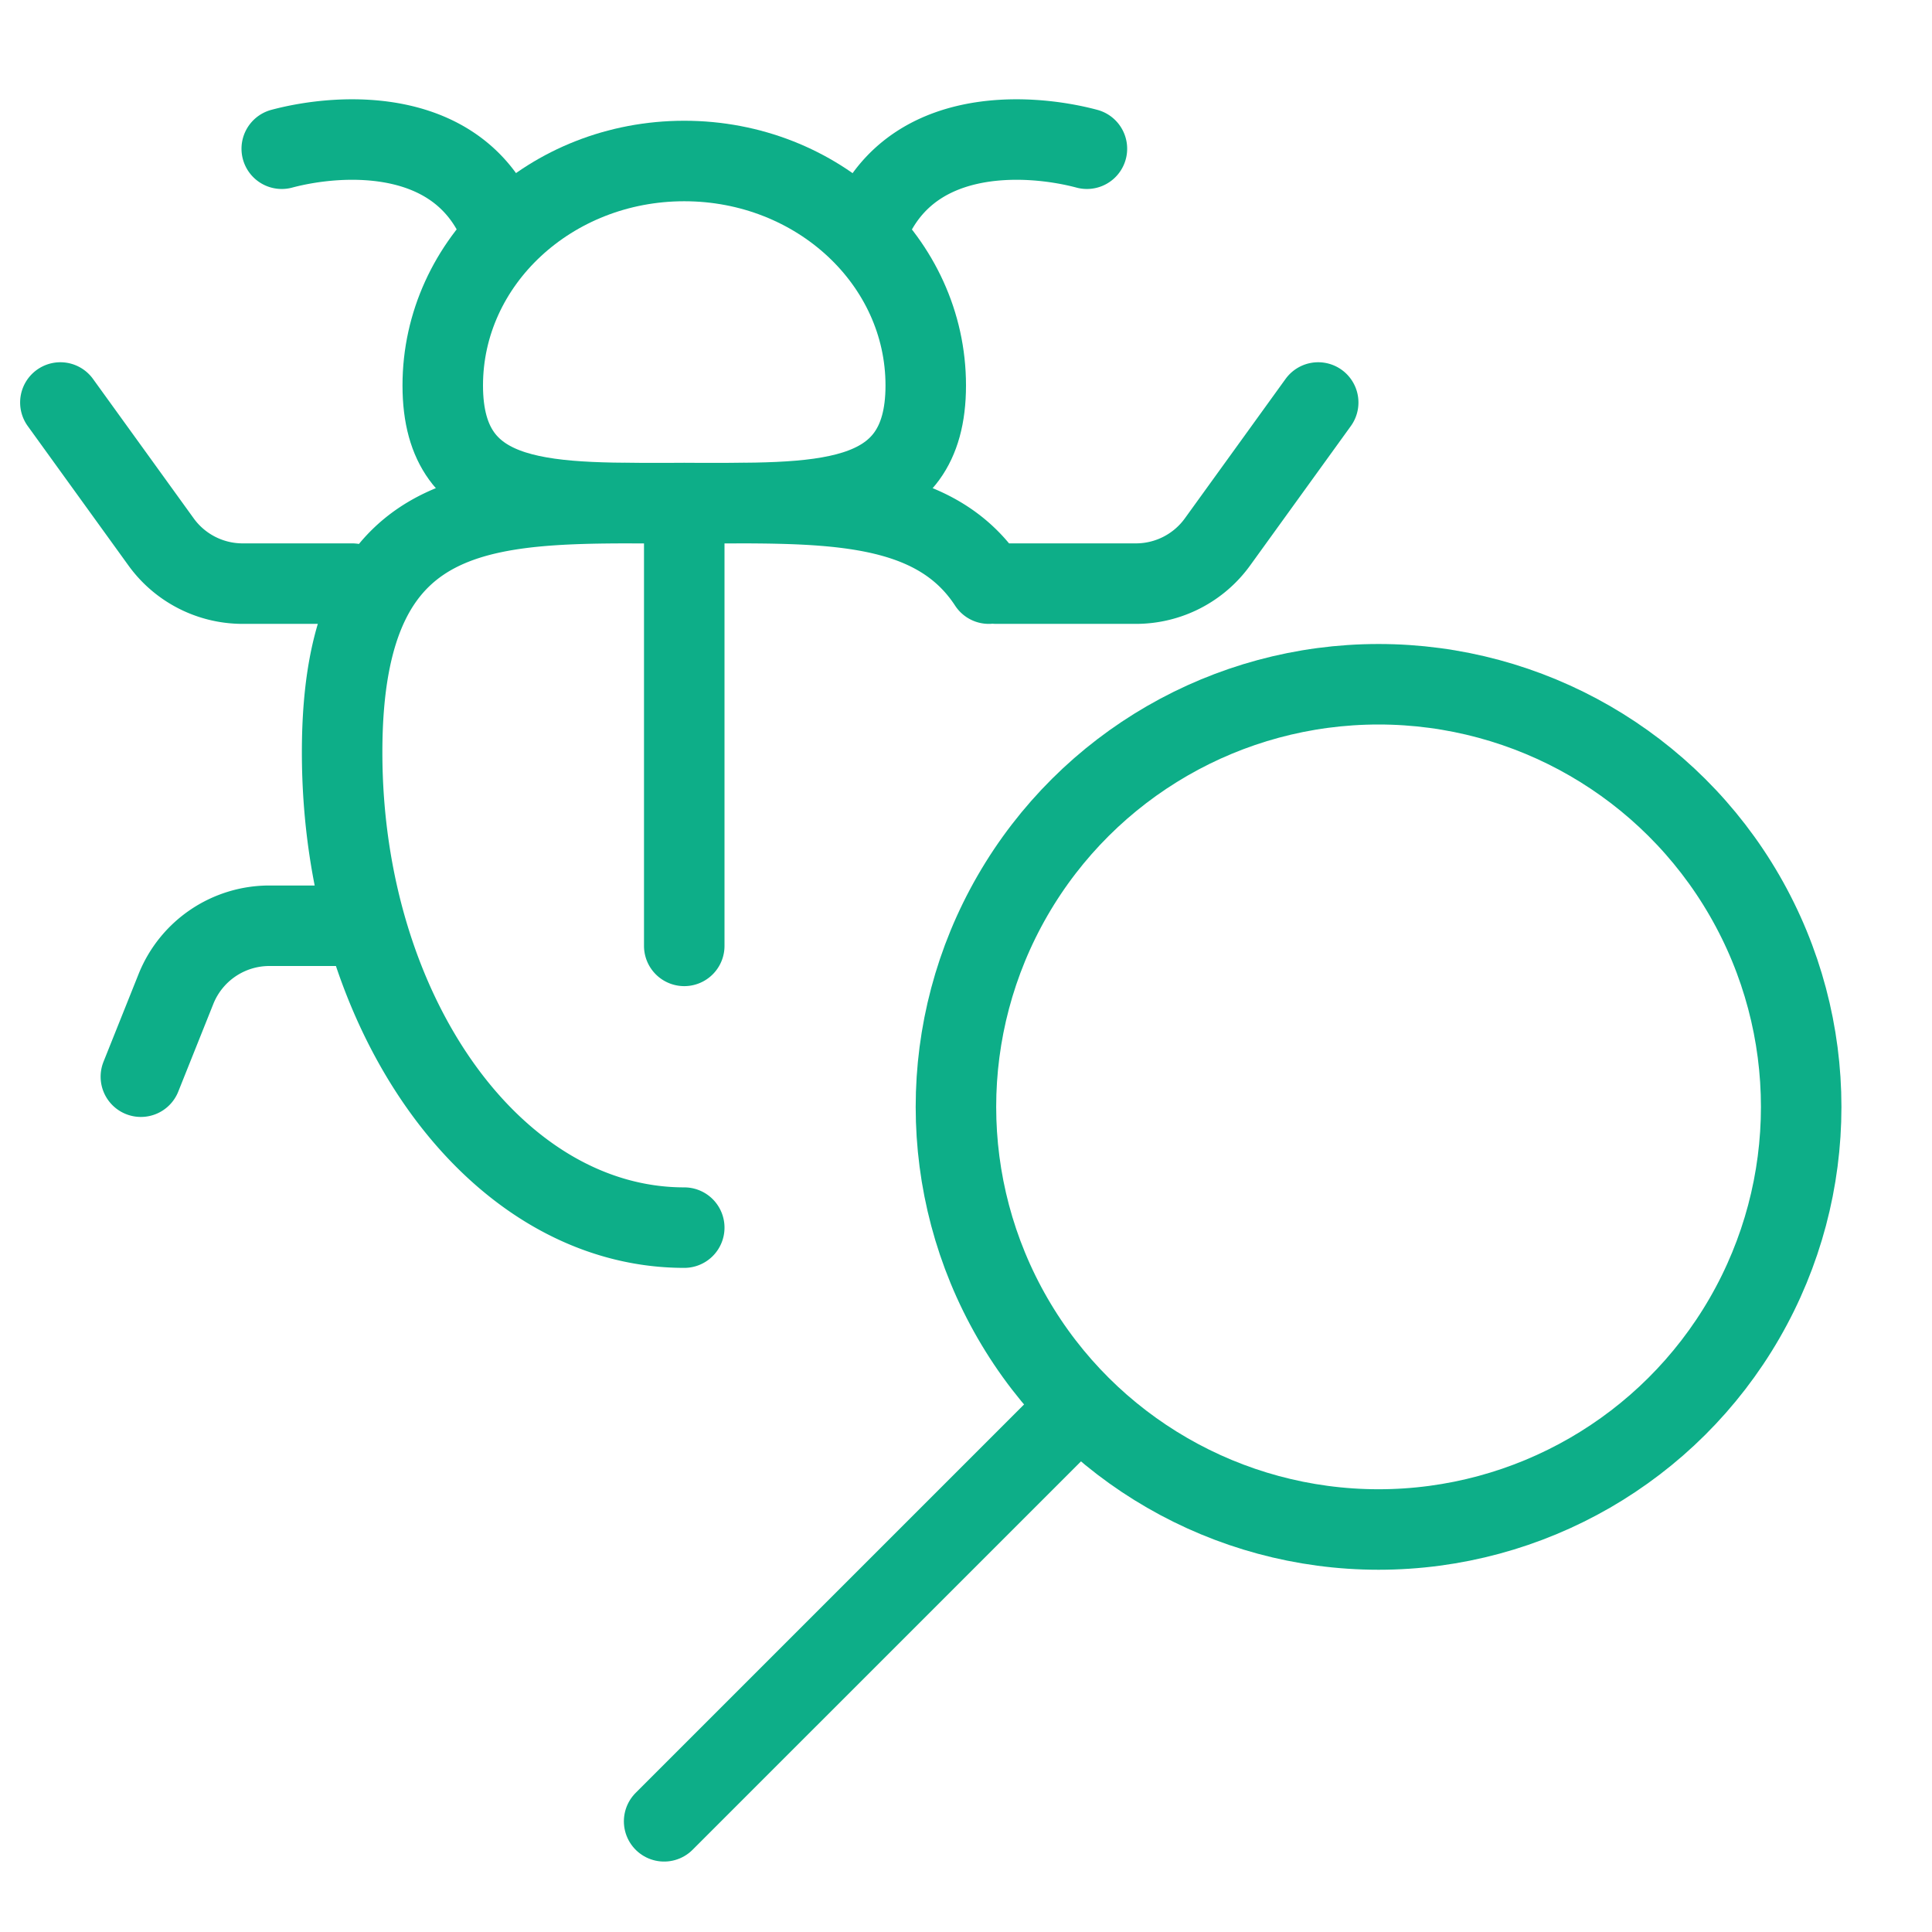 <svg xmlns="http://www.w3.org/2000/svg" width="96" height="96" fill="none" viewBox="0 0 96 96">
  <circle cx="68.5" cy="55" r="21" stroke="#0DAE88" stroke-linecap="round" stroke-linejoin="round" stroke-width="4" transform="rotate(90 68.5 55)"/>
  <path stroke="#0DAE88" stroke-linecap="round" stroke-width="4" d="M53.5 70 33 90.5"/>
  <path stroke="#0DAE88" stroke-linecap="round" stroke-linejoin="round" stroke-width="4" d="M46 19.154c0 6.16-5.373 5.843-12 5.843s-12 .318-12-5.843C22 12.994 27.373 8 34 8s12 4.994 12 11.154Z"/>
  <path stroke="#0DAE88" stroke-linecap="round" stroke-linejoin="round" stroke-width="4" d="M34 61c-9.39 0-17-10.575-17-23.621s7.61-12.373 17-12.373c6.596 0 12.314-.332 15.133 3.994M34 25v22M14 7.39c2.87-.768 9.095-1.227 11.008 4.305m29-4.305c-2.87-.768-9.095-1.227-11.008 4.305M17.5 29h-5.443a5 5 0 0 1-4.054-2.073L3 20m46.5 9h6.943a5 5 0 0 0 4.054-2.073L65.5 20"/>
  <path stroke="#0DAE88" stroke-linecap="round" stroke-linejoin="round" stroke-width="4" d="M18 46h-4.615a5 5 0 0 0-4.642 3.143L7 53.5"/>
</svg>
